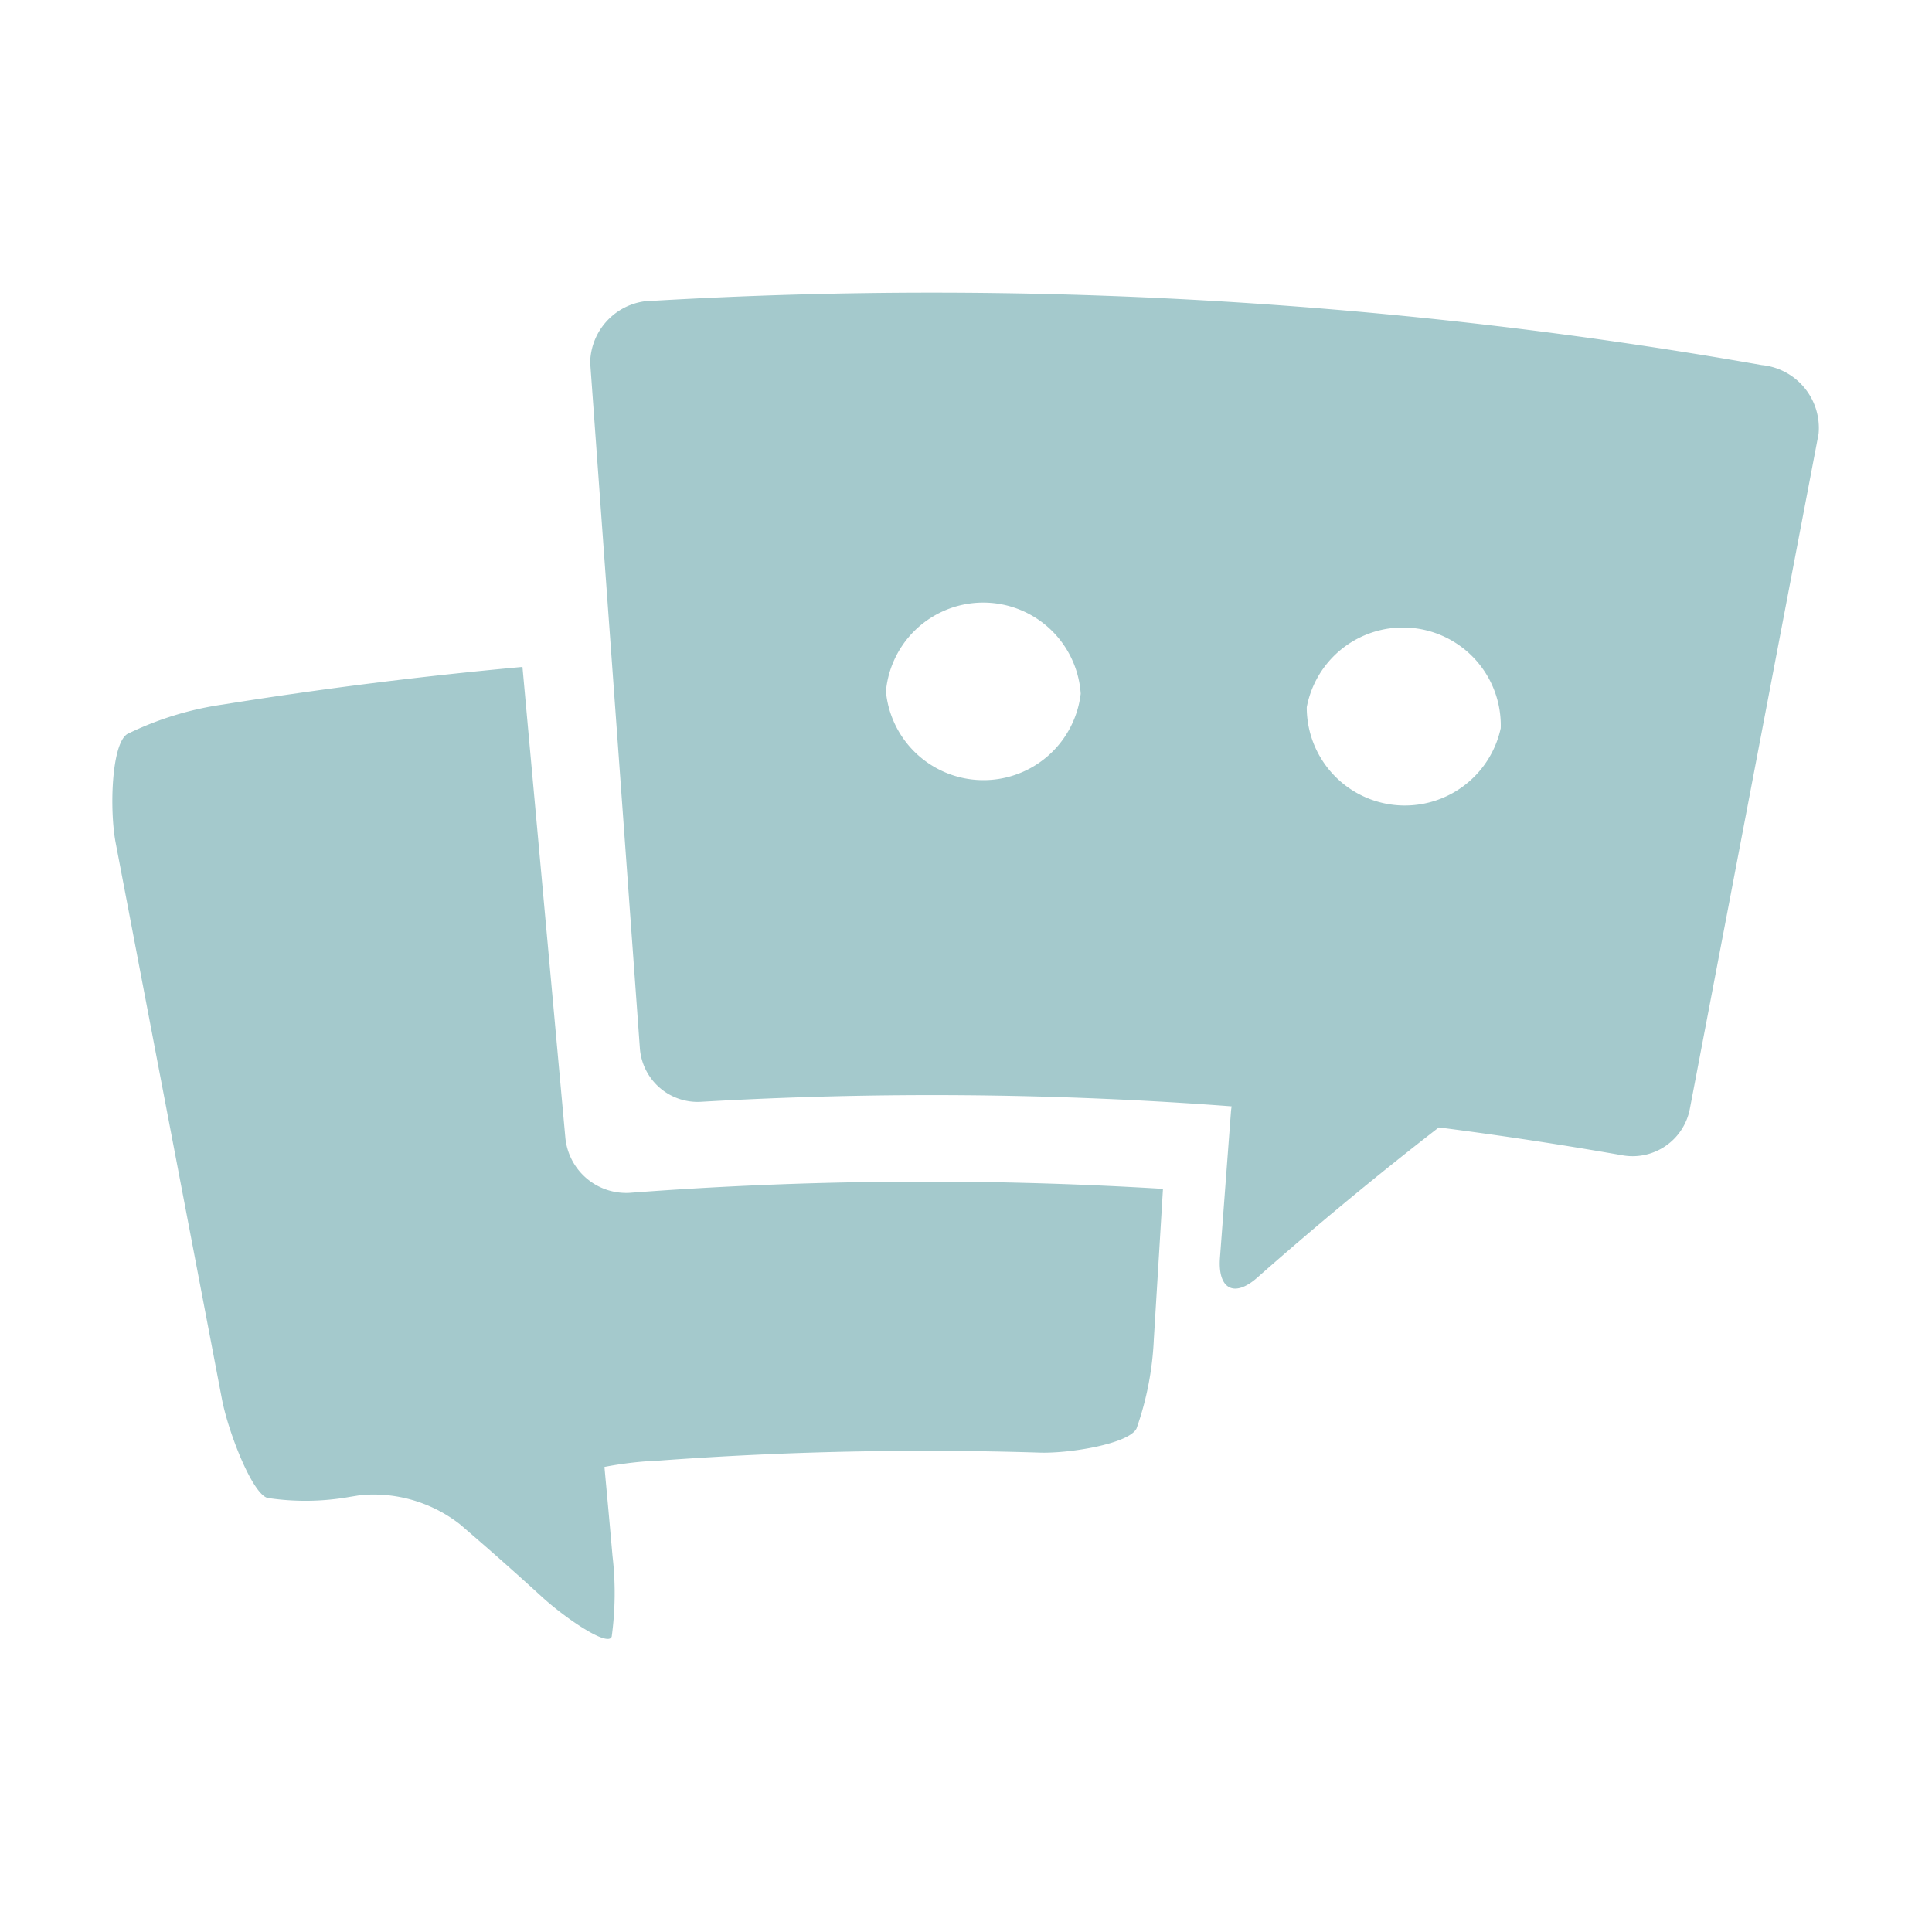 <svg xmlns="http://www.w3.org/2000/svg" width="40" height="40" viewBox="0 0 40 40">
  <g id="组_22091" data-name="组 22091" transform="translate(-74 -228)">
    <rect id="矩形_10595" data-name="矩形 10595" width="40" height="40" transform="translate(74 228)" fill="#fff" opacity="0"/>
    <g id="对话讨论聊天" transform="translate(47.438 147.626)">
      <path id="路径_4505" data-name="路径 4505" d="M332.217,87.88l1.029,14.2a1.2,1.2,0,0,0,1.265,1.106,82.565,82.565,0,0,1,10.987.094,1.172,1.172,0,0,0-.015.118l-.227,3.017c-.048.651.295.833.772.411q1.829-1.615,3.759-3.11,1.91.245,3.806.578a1.206,1.206,0,0,0,1.389-.951l2.668-13.988a1.309,1.309,0,0,0-1.18-1.423A99.122,99.122,0,0,0,333.548,86.6a1.306,1.306,0,0,0-1.331,1.276Zm14.836,7.136a2.026,2.026,0,0,1,4.016.434,2.031,2.031,0,0,1-4.016-.434Zm-8.713-.327a2.023,2.023,0,0,1,4.033.047,2.028,2.028,0,0,1-4.033-.047Z" transform="translate(-293.436)" fill="#a4c9cc"/>
      <path id="路径_4506" data-name="路径 4506" d="M50.564,336.051l-.114,1.871a6.383,6.383,0,0,1-.357,1.833c-.155.316-1.383.521-2.01.5a75.288,75.288,0,0,0-7.873.165,7.5,7.5,0,0,0-1.133.131c0,.021.06.643.121,1.332l.045.508a6.661,6.661,0,0,1-.016,1.671c-.068.229-.948-.37-1.431-.808q-.845-.773-1.716-1.519a2.906,2.906,0,0,0-2.051-.6l-.218.035a5.237,5.237,0,0,1-1.711.023c-.318-.091-.811-1.36-.942-2.04l-2.2-11.516c-.131-.679-.092-2.05.239-2.26a6.643,6.643,0,0,1,1.982-.611q3.085-.494,6.2-.778l.114,1.253.773,8.484a1.265,1.265,0,0,0,1.338,1.151,80.873,80.873,0,0,1,11.036-.082Z" transform="translate(0 -229.806)" fill="#a4c9cc"/>
    </g>
  </g>
</svg>
